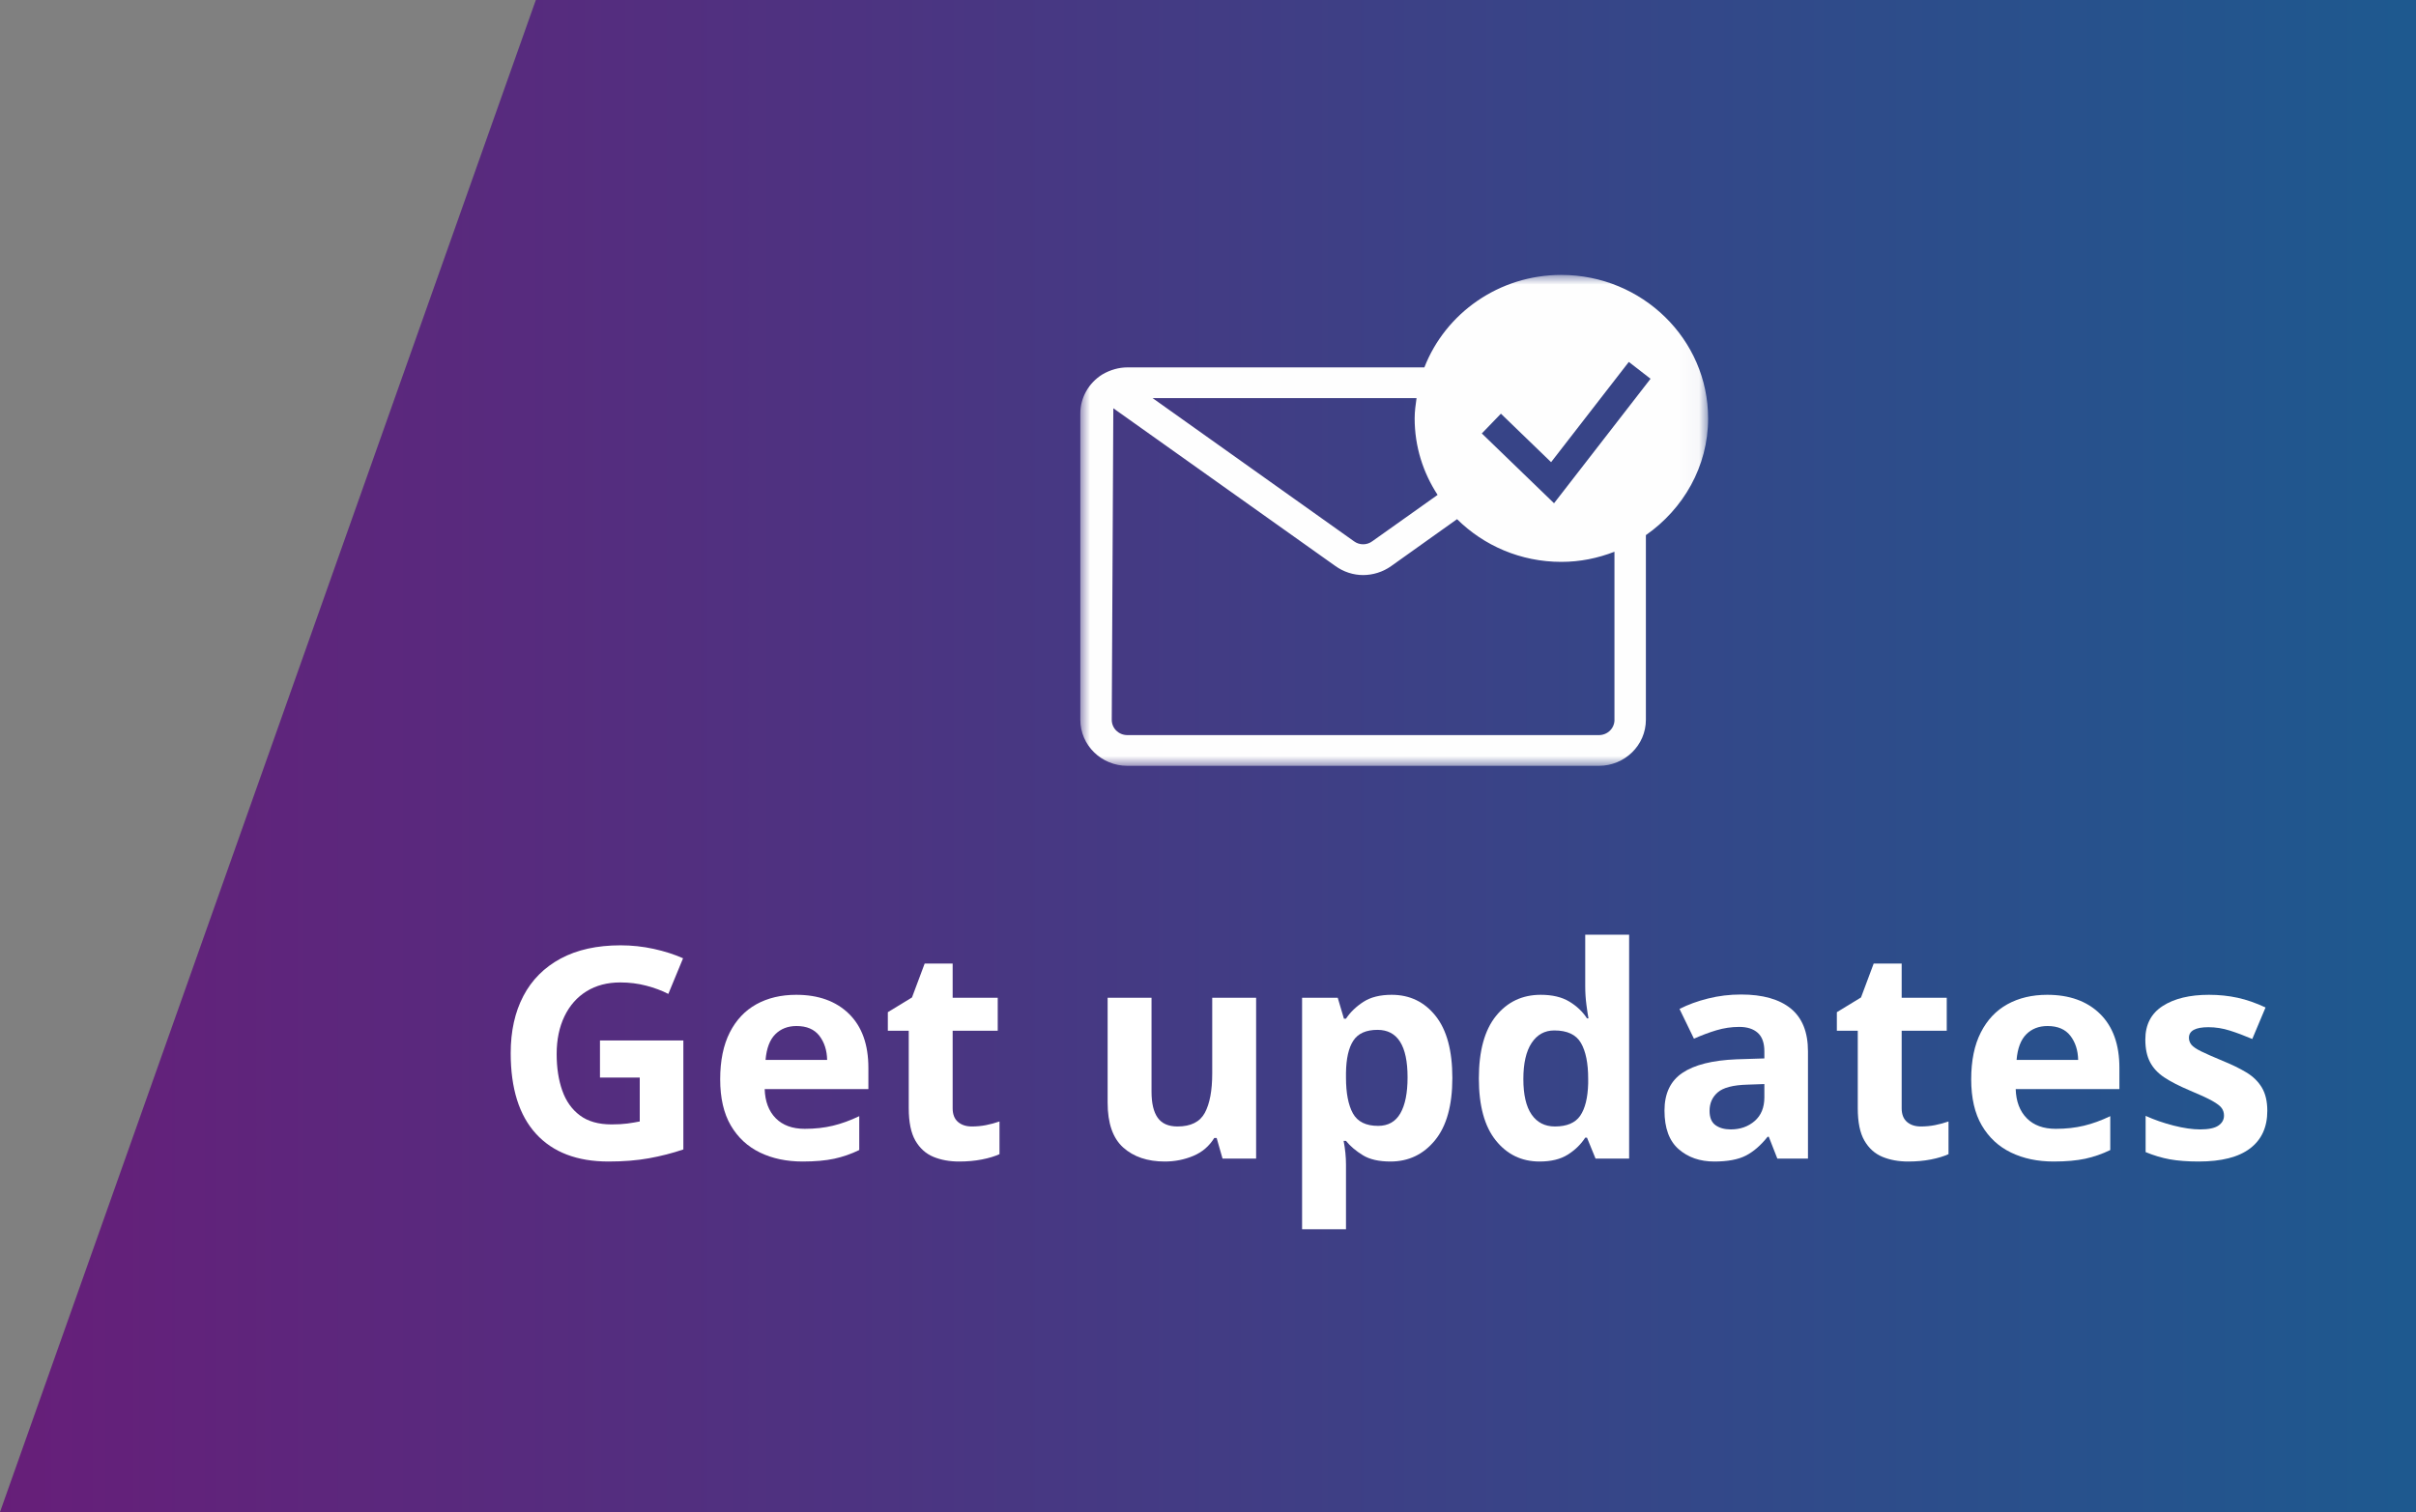 <?xml version="1.0" encoding="UTF-8"?>
<svg width="123px" height="77px" viewBox="0 0 123 77" version="1.1" xmlns="http://www.w3.org/2000/svg" xmlns:xlink="http://www.w3.org/1999/xlink">
    <rect x="0" y="0" width="123" height="77" fill="#808080" stroke="none"/>
    <title>Sign Up Tab</title>
    <defs>
        <linearGradient x1="0%" y1="50%" x2="139.679%" y2="50%" id="linearGradient-1">
            <stop stop-color="#671E79" offset="0%"></stop>
            <stop stop-color="#007198" offset="100%"></stop>
        </linearGradient>
        <polygon id="path-2" points="0 0 31.961 0 31.961 25 0 25"></polygon>
    </defs>
    <g id="RR4" stroke="none" stroke-width="1" fill="none" fill-rule="evenodd">
        <g id="Sign-Up-Tab">
            <polygon id="Rectangle-Copy-3" fill="url(#linearGradient-1)" points="27.279 1.87537486e-13 123 0 123 77 2.73766741e-13 77"></polygon>
            <g id="Get-updates" transform="translate(26, 47.6)" fill="#FFFFFF" fill-rule="nonzero">
                <path d="M4.545,5.385 L8.79,5.385 L8.79,10.935 C8.23,11.125 7.645,11.275 7.035,11.385 C6.425,11.495 5.74,11.55 4.98,11.55 C3.38,11.55 2.15,11.08 1.29,10.14 C0.43,9.2 0,7.83 0,6.03 C0,4.91 0.215,3.94 0.645,3.12 C1.075,2.3 1.708,1.665 2.542,1.215 C3.377,0.765 4.395,0.54 5.595,0.54 C6.165,0.54 6.725,0.6 7.275,0.72 C7.825,0.84 8.325,1 8.775,1.2 L8.025,3.015 C7.695,2.845 7.32,2.705 6.9,2.595 C6.48,2.485 6.04,2.43 5.58,2.43 C4.92,2.43 4.348,2.58 3.862,2.88 C3.377,3.18 3.002,3.605 2.737,4.155 C2.473,4.705 2.34,5.345 2.34,6.075 C2.34,6.775 2.435,7.395 2.625,7.935 C2.815,8.475 3.115,8.898 3.525,9.203 C3.935,9.508 4.47,9.66 5.13,9.66 C5.45,9.66 5.72,9.645 5.94,9.615 C6.16,9.585 6.37,9.55 6.57,9.51 L6.57,7.275 L4.545,7.275 L4.545,5.385 Z" id="Path"></path>
                <path d="M14.535,3.06 C15.665,3.06 16.56,3.382 17.22,4.027 C17.88,4.673 18.21,5.59 18.21,6.78 L18.21,7.86 L12.93,7.86 C12.95,8.49 13.137,8.985 13.492,9.345 C13.848,9.705 14.34,9.885 14.97,9.885 C15.49,9.885 15.967,9.832 16.402,9.727 C16.837,9.623 17.285,9.46 17.745,9.24 L17.745,10.965 C17.335,11.165 16.91,11.312 16.47,11.408 C16.03,11.502 15.495,11.55 14.865,11.55 C14.045,11.55 13.32,11.398 12.69,11.092 C12.06,10.787 11.565,10.328 11.205,9.713 C10.845,9.098 10.665,8.315 10.665,7.365 C10.665,6.415 10.828,5.62 11.152,4.98 C11.477,4.34 11.93,3.86 12.51,3.54 C13.09,3.22 13.765,3.06 14.535,3.06 Z M14.55,4.65 C14.11,4.65 13.75,4.79 13.47,5.07 C13.19,5.35 13.025,5.785 12.975,6.375 L16.11,6.375 C16.1,5.885 15.967,5.475 15.713,5.145 C15.457,4.815 15.07,4.65 14.55,4.65 Z" id="Shape"></path>
                <path d="M23.475,9.765 C23.725,9.765 23.965,9.742 24.195,9.697 C24.425,9.652 24.655,9.59 24.885,9.51 L24.885,11.175 C24.645,11.285 24.348,11.375 23.992,11.445 C23.637,11.515 23.25,11.55 22.83,11.55 C22.34,11.55 21.902,11.47 21.517,11.31 C21.133,11.15 20.828,10.875 20.602,10.485 C20.378,10.095 20.265,9.545 20.265,8.835 L20.265,4.89 L19.2,4.89 L19.2,3.945 L20.43,3.195 L21.075,1.47 L22.5,1.47 L22.5,3.21 L24.795,3.21 L24.795,4.89 L22.5,4.89 L22.5,8.835 C22.5,9.145 22.59,9.377 22.77,9.533 C22.95,9.688 23.185,9.765 23.475,9.765 Z" id="Path"></path>
                <path d="M37.95,3.21 L37.95,11.4 L36.24,11.4 L35.94,10.35 L35.82,10.35 C35.56,10.77 35.203,11.075 34.748,11.265 C34.292,11.455 33.81,11.55 33.3,11.55 C32.42,11.55 31.715,11.312 31.185,10.838 C30.655,10.363 30.39,9.6 30.39,8.55 L30.39,3.21 L32.625,3.21 L32.625,7.995 C32.625,8.585 32.73,9.027 32.94,9.322 C33.15,9.617 33.485,9.765 33.945,9.765 C34.625,9.765 35.09,9.533 35.34,9.068 C35.59,8.602 35.715,7.935 35.715,7.065 L35.715,3.21 L37.95,3.21 Z" id="Path"></path>
                <path d="M44.85,3.06 C45.77,3.06 46.515,3.417 47.085,4.133 C47.655,4.848 47.94,5.9 47.94,7.29 C47.94,8.69 47.645,9.75 47.055,10.47 C46.465,11.19 45.71,11.55 44.79,11.55 C44.2,11.55 43.73,11.443 43.38,11.227 C43.03,11.012 42.745,10.77 42.525,10.5 L42.405,10.5 C42.485,10.92 42.525,11.32 42.525,11.7 L42.525,15 L40.29,15 L40.29,3.21 L42.105,3.21 L42.42,4.275 L42.525,4.275 C42.745,3.945 43.04,3.66 43.41,3.42 C43.78,3.18 44.26,3.06 44.85,3.06 Z M44.13,4.845 C43.55,4.845 43.14,5.027 42.9,5.393 C42.66,5.758 42.535,6.305 42.525,7.035 L42.525,7.275 C42.525,8.065 42.642,8.672 42.877,9.098 C43.112,9.523 43.54,9.735 44.16,9.735 C44.67,9.735 45.047,9.523 45.292,9.098 C45.538,8.672 45.66,8.06 45.66,7.26 C45.66,5.65 45.15,4.845 44.13,4.845 Z" id="Shape"></path>
                <path d="M52.38,11.55 C51.47,11.55 50.727,11.193 50.153,10.477 C49.578,9.762 49.29,8.71 49.29,7.32 C49.29,5.92 49.58,4.86 50.16,4.14 C50.74,3.42 51.5,3.06 52.44,3.06 C53.03,3.06 53.515,3.175 53.895,3.405 C54.275,3.635 54.575,3.92 54.795,4.26 L54.87,4.26 C54.84,4.1 54.805,3.868 54.765,3.562 C54.725,3.257 54.705,2.945 54.705,2.625 L54.705,0 L56.94,0 L56.94,11.4 L55.23,11.4 L54.795,10.335 L54.705,10.335 C54.485,10.675 54.19,10.963 53.82,11.197 C53.45,11.432 52.97,11.55 52.38,11.55 Z M53.16,9.765 C53.77,9.765 54.2,9.582 54.45,9.217 C54.7,8.852 54.835,8.305 54.855,7.575 L54.855,7.335 C54.855,6.545 54.733,5.938 54.487,5.513 C54.242,5.088 53.79,4.875 53.13,4.875 C52.64,4.875 52.255,5.088 51.975,5.513 C51.695,5.938 51.555,6.55 51.555,7.35 C51.555,8.15 51.695,8.752 51.975,9.158 C52.255,9.562 52.65,9.765 53.16,9.765 Z" id="Shape"></path>
                <path d="M62.64,3.045 C63.74,3.045 64.582,3.283 65.168,3.757 C65.752,4.232 66.045,4.96 66.045,5.94 L66.045,11.4 L64.485,11.4 L64.05,10.29 L63.99,10.29 C63.64,10.73 63.27,11.05 62.88,11.25 C62.49,11.45 61.955,11.55 61.275,11.55 C60.545,11.55 59.94,11.34 59.46,10.92 C58.98,10.5 58.74,9.845 58.74,8.955 C58.74,8.085 59.045,7.445 59.655,7.035 C60.265,6.625 61.18,6.395 62.4,6.345 L63.825,6.3 L63.825,5.94 C63.825,5.51 63.712,5.195 63.487,4.995 C63.263,4.795 62.95,4.695 62.55,4.695 C62.15,4.695 61.76,4.753 61.38,4.867 C61,4.982 60.62,5.125 60.24,5.295 L59.505,3.78 C59.935,3.56 60.42,3.382 60.96,3.248 C61.5,3.112 62.06,3.045 62.64,3.045 Z M63.825,7.605 L62.955,7.635 C62.235,7.655 61.735,7.785 61.455,8.025 C61.175,8.265 61.035,8.58 61.035,8.97 C61.035,9.31 61.135,9.553 61.335,9.697 C61.535,9.842 61.795,9.915 62.115,9.915 C62.595,9.915 63,9.773 63.33,9.488 C63.66,9.203 63.825,8.8 63.825,8.28 L63.825,7.605 Z" id="Shape"></path>
                <path d="M71.79,9.765 C72.04,9.765 72.28,9.742 72.51,9.697 C72.74,9.652 72.97,9.59 73.2,9.51 L73.2,11.175 C72.96,11.285 72.662,11.375 72.308,11.445 C71.953,11.515 71.565,11.55 71.145,11.55 C70.655,11.55 70.218,11.47 69.832,11.31 C69.448,11.15 69.142,10.875 68.918,10.485 C68.692,10.095 68.58,9.545 68.58,8.835 L68.58,4.89 L67.515,4.89 L67.515,3.945 L68.745,3.195 L69.39,1.47 L70.815,1.47 L70.815,3.21 L73.11,3.21 L73.11,4.89 L70.815,4.89 L70.815,8.835 C70.815,9.145 70.905,9.377 71.085,9.533 C71.265,9.688 71.5,9.765 71.79,9.765 Z" id="Path"></path>
                <path d="M78.225,3.06 C79.355,3.06 80.25,3.382 80.91,4.027 C81.57,4.673 81.9,5.59 81.9,6.78 L81.9,7.86 L76.62,7.86 C76.64,8.49 76.828,8.985 77.183,9.345 C77.537,9.705 78.03,9.885 78.66,9.885 C79.18,9.885 79.657,9.832 80.093,9.727 C80.528,9.623 80.975,9.46 81.435,9.24 L81.435,10.965 C81.025,11.165 80.6,11.312 80.16,11.408 C79.72,11.502 79.185,11.55 78.555,11.55 C77.735,11.55 77.01,11.398 76.38,11.092 C75.75,10.787 75.255,10.328 74.895,9.713 C74.535,9.098 74.355,8.315 74.355,7.365 C74.355,6.415 74.517,5.62 74.843,4.98 C75.168,4.34 75.62,3.86 76.2,3.54 C76.78,3.22 77.455,3.06 78.225,3.06 Z M78.24,4.65 C77.8,4.65 77.44,4.79 77.16,5.07 C76.88,5.35 76.715,5.785 76.665,6.375 L79.8,6.375 C79.79,5.885 79.657,5.475 79.403,5.145 C79.147,4.815 78.76,4.65 78.24,4.65 Z" id="Shape"></path>
                <path d="M89.43,8.97 C89.43,9.8 89.138,10.438 88.552,10.883 C87.968,11.328 87.095,11.55 85.935,11.55 C85.365,11.55 84.875,11.512 84.465,11.438 C84.055,11.363 83.645,11.24 83.235,11.07 L83.235,9.225 C83.675,9.425 84.15,9.59 84.66,9.72 C85.17,9.85 85.62,9.915 86.01,9.915 C86.44,9.915 86.75,9.85 86.94,9.72 C87.13,9.59 87.225,9.42 87.225,9.21 C87.225,9.07 87.188,8.945 87.112,8.835 C87.037,8.725 86.875,8.6 86.625,8.46 C86.375,8.32 85.985,8.14 85.455,7.92 C84.935,7.7 84.513,7.482 84.188,7.268 C83.862,7.053 83.62,6.793 83.46,6.487 C83.3,6.183 83.22,5.8 83.22,5.34 C83.22,4.58 83.515,4.01 84.105,3.63 C84.695,3.25 85.48,3.06 86.46,3.06 C86.97,3.06 87.455,3.11 87.915,3.21 C88.375,3.31 88.85,3.475 89.34,3.705 L88.665,5.31 C88.265,5.14 87.885,4.997 87.525,4.883 C87.165,4.768 86.8,4.71 86.43,4.71 C85.77,4.71 85.44,4.89 85.44,5.25 C85.44,5.38 85.483,5.497 85.567,5.603 C85.653,5.707 85.817,5.82 86.062,5.94 C86.308,6.06 86.67,6.22 87.15,6.42 C87.62,6.61 88.025,6.808 88.365,7.013 C88.705,7.218 88.968,7.475 89.153,7.785 C89.338,8.095 89.43,8.49 89.43,8.97 Z" id="Path"></path>
            </g>
            <g id="Group-3-Copy" transform="translate(55, 14)">
                <mask id="mask-3" fill="white">
                    <use xlink:href="#path-2"></use>
                </mask>
                <g id="Clip-2"></g>
                <path d="M27.195,22.653 C27.195,23.092 26.842,23.435 26.395,23.435 L2.399,23.435 C1.951,23.435 1.6,23.09 1.6,22.653 C1.6,22.653 1.68,7.713 1.68,6.79 L12.973,14.816 C13.405,15.128 13.902,15.285 14.397,15.285 C14.893,15.285 15.404,15.128 15.82,14.832 L19.179,12.438 C20.539,13.783 22.411,14.613 24.489,14.613 C25.449,14.613 26.344,14.426 27.193,14.097 L27.193,22.655 L27.195,22.653 Z M17.117,6.274 C17.069,6.619 17.021,6.947 17.021,7.307 C17.021,8.745 17.453,10.076 18.189,11.202 L14.862,13.565 C14.59,13.769 14.206,13.769 13.933,13.565 L3.68,6.274 L17.117,6.274 Z M24.491,-1.25151493e-05 C21.307,-1.25151493e-05 18.588,1.955 17.516,4.709 L2.399,4.709 C1.968,4.709 1.519,4.834 1.12,5.069 C0.417,5.507 0,6.258 0,7.056 L0,22.653 C0,23.951 1.072,25 2.399,25 L26.394,25 C27.721,25 28.793,23.951 28.793,22.653 L28.793,13.251 C30.696,11.921 31.961,9.762 31.961,7.307 C31.961,3.271 28.601,0.001 24.491,0.001 L24.491,-1.25151493e-05 Z" id="Fill-1" fill="#FEFEFE" mask="url(#mask-3)"></path>
                <polyline id="Path-4" stroke="#374487" stroke-width="1.4" mask="url(#mask-3)" points="20.926 7.57 24.042 10.582 28.477 4.86"></polyline>
            </g>
        </g>
    </g>
</svg>
